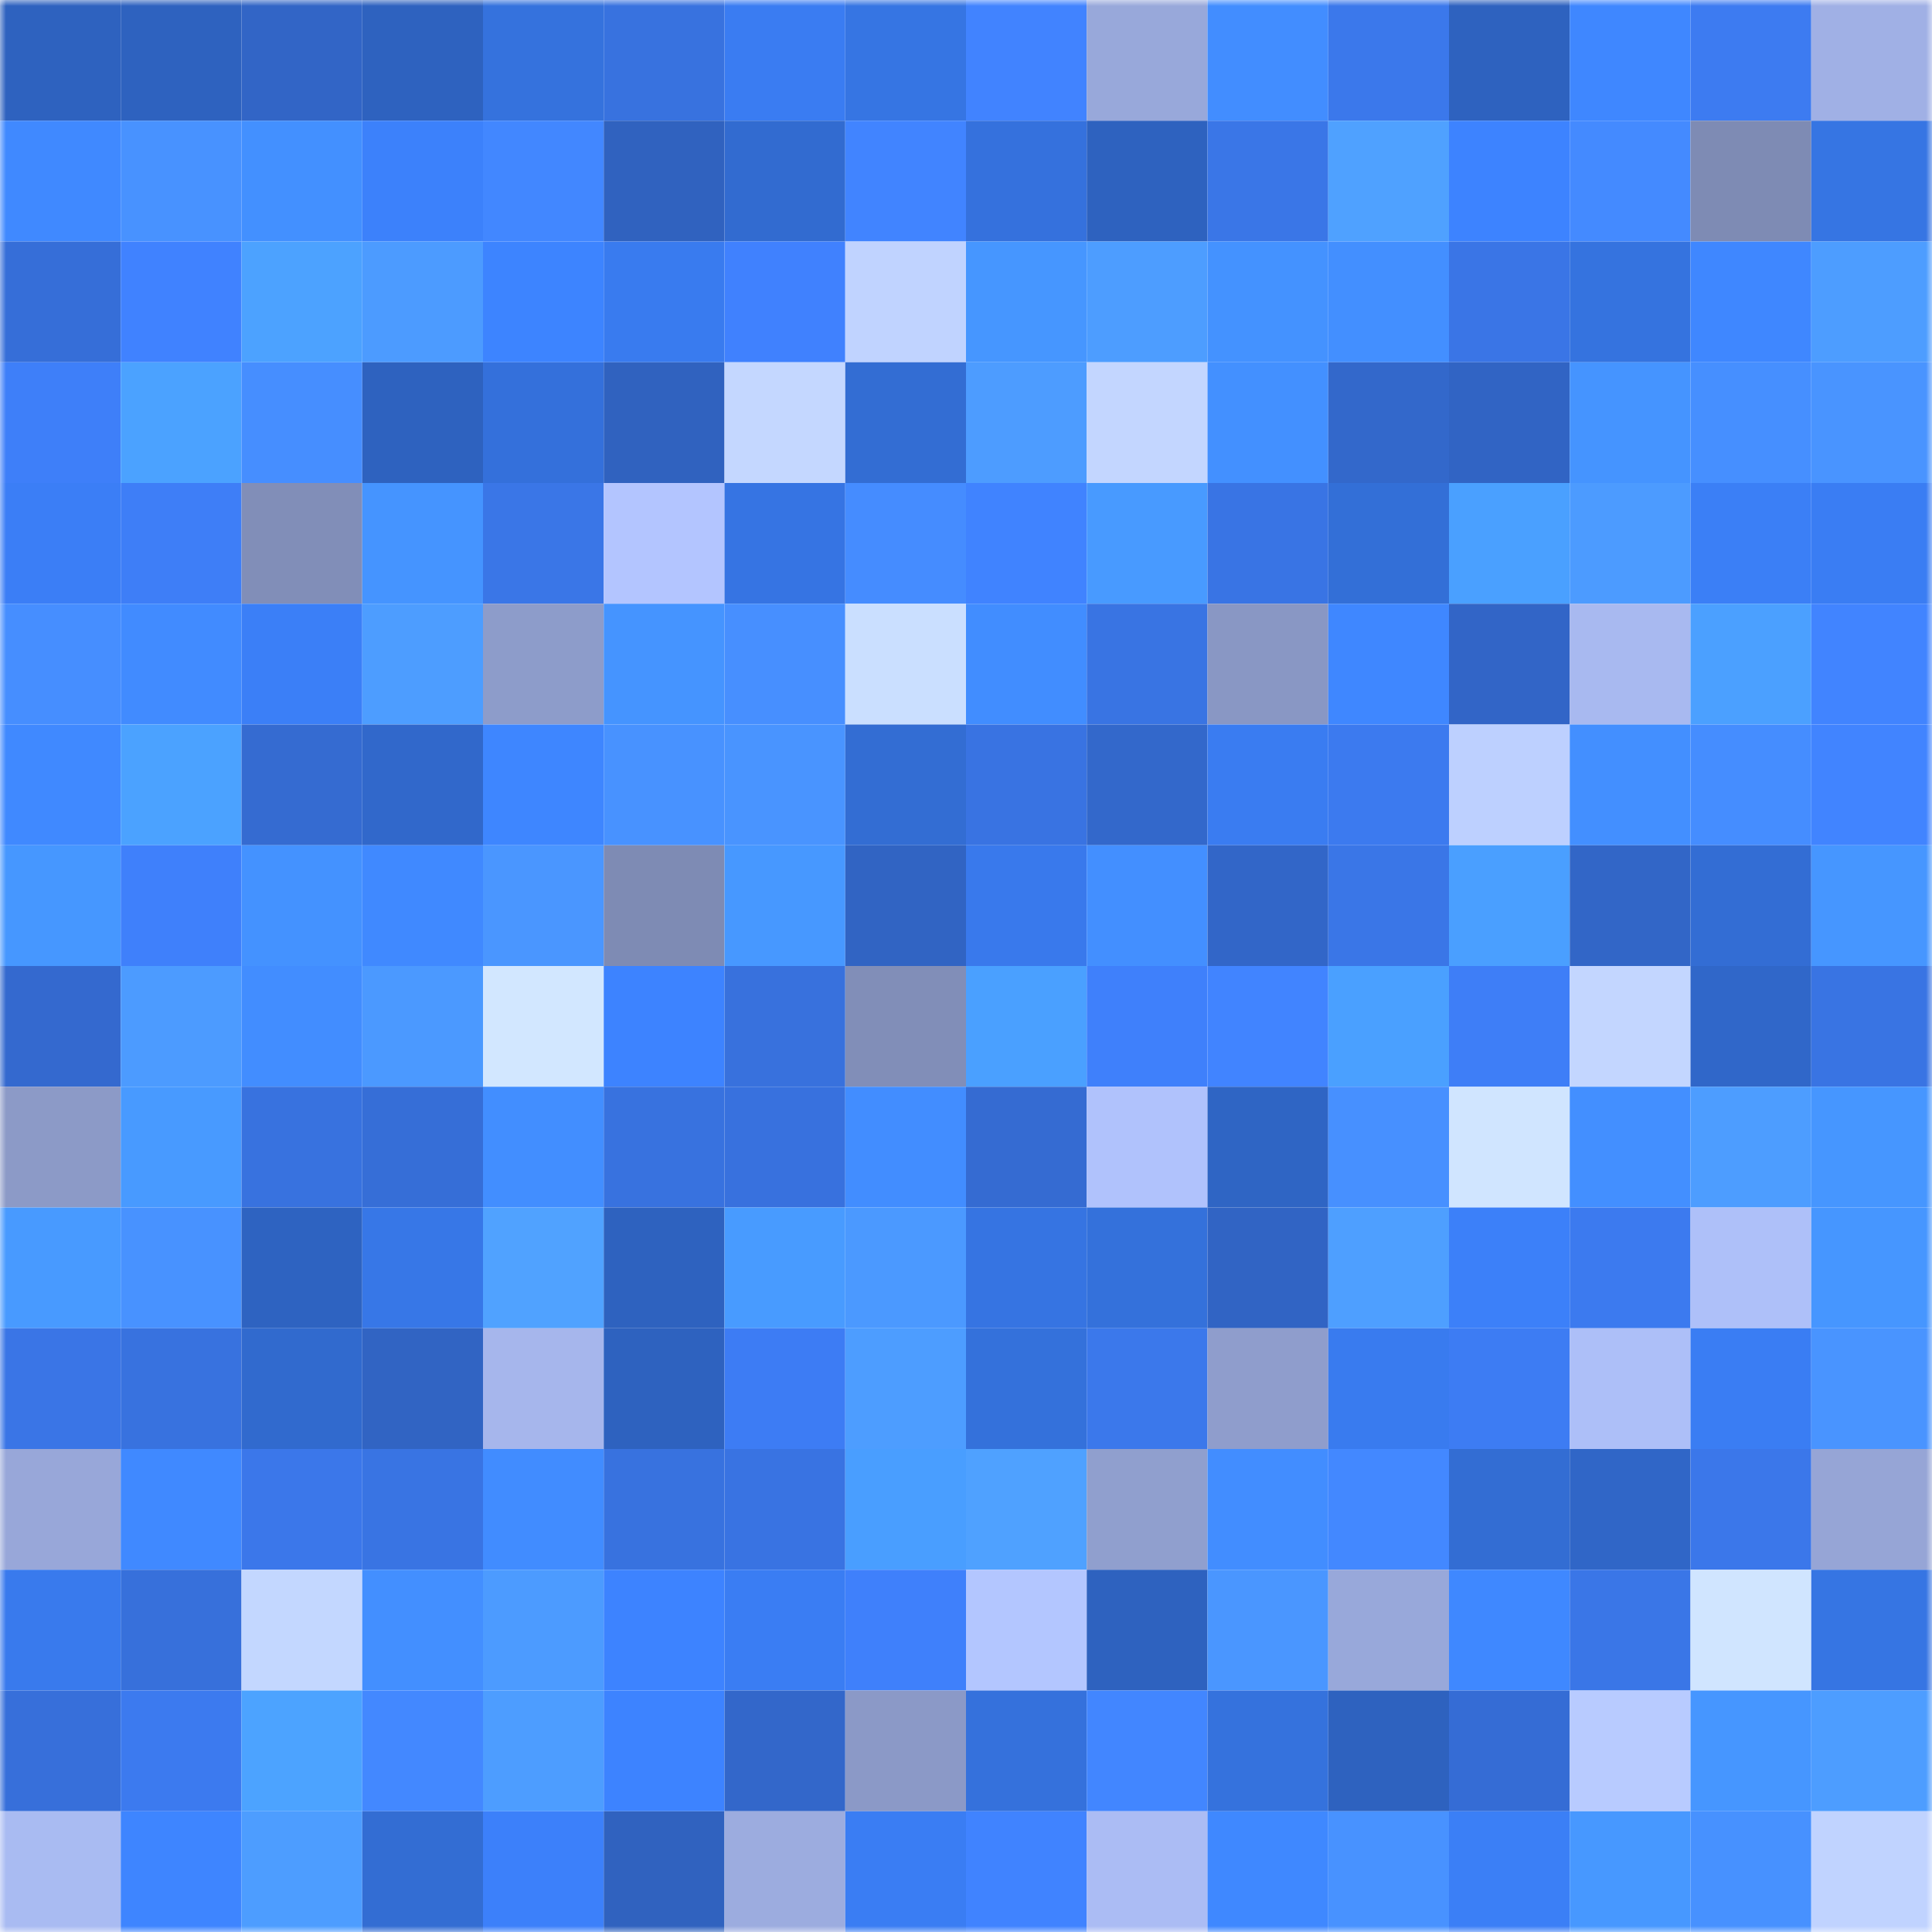 <svg viewBox="0 0 160 160" fill="none" role="img" xmlns="http://www.w3.org/2000/svg" width="240" height="240" name="basenames%2C0xjasper.base.eth"><mask id="402491284" mask-type="alpha" maskUnits="userSpaceOnUse" x="0" y="0" width="160" height="160"><rect width="160" height="160" fill="#FFFFFF"></rect></mask><g mask="url(#402491284)"><rect x="0" y="0" width="10" height="10" fill="#2e62bf"></rect><rect x="10" y="0" width="10" height="10" fill="#2e62bf"></rect><rect x="20" y="0" width="10" height="10" fill="#3265c6"></rect><rect x="30" y="0" width="10" height="10" fill="#2e62bf"></rect><rect x="40" y="0" width="10" height="10" fill="#3572dd"></rect><rect x="50" y="0" width="10" height="10" fill="#3872df"></rect><rect x="60" y="0" width="10" height="10" fill="#3a7cf2"></rect><rect x="70" y="0" width="10" height="10" fill="#3675e3"></rect><rect x="80" y="0" width="10" height="10" fill="#4183ff"></rect><rect x="90" y="0" width="10" height="10" fill="#98a8da"></rect><rect x="100" y="0" width="10" height="10" fill="#428dff"></rect><rect x="110" y="0" width="10" height="10" fill="#3b78eb"></rect><rect x="120" y="0" width="10" height="10" fill="#2e62bf"></rect><rect x="130" y="0" width="10" height="10" fill="#3f87ff"></rect><rect x="140" y="0" width="10" height="10" fill="#3d7bf1"></rect><rect x="150" y="0" width="10" height="10" fill="#a0b0e5"></rect><rect x="0" y="10" width="10" height="10" fill="#4089ff"></rect><rect x="10" y="10" width="10" height="10" fill="#4892ff"></rect><rect x="20" y="10" width="10" height="10" fill="#4390ff"></rect><rect x="30" y="10" width="10" height="10" fill="#3c81fb"></rect><rect x="40" y="10" width="10" height="10" fill="#4287ff"></rect><rect x="50" y="10" width="10" height="10" fill="#3062bf"></rect><rect x="60" y="10" width="10" height="10" fill="#326bd0"></rect><rect x="70" y="10" width="10" height="10" fill="#4184ff"></rect><rect x="80" y="10" width="10" height="10" fill="#3571dd"></rect><rect x="90" y="10" width="10" height="10" fill="#2e62bf"></rect><rect x="100" y="10" width="10" height="10" fill="#3a76e7"></rect><rect x="110" y="10" width="10" height="10" fill="#4fa1ff"></rect><rect x="120" y="10" width="10" height="10" fill="#3d83ff"></rect><rect x="130" y="10" width="10" height="10" fill="#448aff"></rect><rect x="140" y="10" width="10" height="10" fill="#7e8bb4"></rect><rect x="150" y="10" width="10" height="10" fill="#3675e3"></rect><rect x="0" y="20" width="10" height="10" fill="#366ed8"></rect><rect x="10" y="20" width="10" height="10" fill="#4082ff"></rect><rect x="20" y="20" width="10" height="10" fill="#4ca2ff"></rect><rect x="30" y="20" width="10" height="10" fill="#4c9bff"></rect><rect x="40" y="20" width="10" height="10" fill="#3d84ff"></rect><rect x="50" y="20" width="10" height="10" fill="#397bef"></rect><rect x="60" y="20" width="10" height="10" fill="#4081fe"></rect><rect x="70" y="20" width="10" height="10" fill="#c0d3ff"></rect><rect x="80" y="20" width="10" height="10" fill="#4696ff"></rect><rect x="90" y="20" width="10" height="10" fill="#4d9dff"></rect><rect x="100" y="20" width="10" height="10" fill="#4492ff"></rect><rect x="110" y="20" width="10" height="10" fill="#438fff"></rect><rect x="120" y="20" width="10" height="10" fill="#3a75e6"></rect><rect x="130" y="20" width="10" height="10" fill="#3573df"></rect><rect x="140" y="20" width="10" height="10" fill="#3f87ff"></rect><rect x="150" y="20" width="10" height="10" fill="#4d9dff"></rect><rect x="0" y="30" width="10" height="10" fill="#3e7ff9"></rect><rect x="10" y="30" width="10" height="10" fill="#4ba2ff"></rect><rect x="20" y="30" width="10" height="10" fill="#468eff"></rect><rect x="30" y="30" width="10" height="10" fill="#2e62bf"></rect><rect x="40" y="30" width="10" height="10" fill="#3470db"></rect><rect x="50" y="30" width="10" height="10" fill="#3062bf"></rect><rect x="60" y="30" width="10" height="10" fill="#c4d7ff"></rect><rect x="70" y="30" width="10" height="10" fill="#336dd3"></rect><rect x="80" y="30" width="10" height="10" fill="#4d9cff"></rect><rect x="90" y="30" width="10" height="10" fill="#c3d6ff"></rect><rect x="100" y="30" width="10" height="10" fill="#4390ff"></rect><rect x="110" y="30" width="10" height="10" fill="#3368cb"></rect><rect x="120" y="30" width="10" height="10" fill="#3164c4"></rect><rect x="130" y="30" width="10" height="10" fill="#4594ff"></rect><rect x="140" y="30" width="10" height="10" fill="#468fff"></rect><rect x="150" y="30" width="10" height="10" fill="#4994ff"></rect><rect x="0" y="40" width="10" height="10" fill="#3b7ef6"></rect><rect x="10" y="40" width="10" height="10" fill="#3e7ef7"></rect><rect x="20" y="40" width="10" height="10" fill="#818eb8"></rect><rect x="30" y="40" width="10" height="10" fill="#4594ff"></rect><rect x="40" y="40" width="10" height="10" fill="#3a76e7"></rect><rect x="50" y="40" width="10" height="10" fill="#b3c5ff"></rect><rect x="60" y="40" width="10" height="10" fill="#3674e3"></rect><rect x="70" y="40" width="10" height="10" fill="#458cff"></rect><rect x="80" y="40" width="10" height="10" fill="#4083ff"></rect><rect x="90" y="40" width="10" height="10" fill="#489aff"></rect><rect x="100" y="40" width="10" height="10" fill="#3974e4"></rect><rect x="110" y="40" width="10" height="10" fill="#336fd7"></rect><rect x="120" y="40" width="10" height="10" fill="#4aa0ff"></rect><rect x="130" y="40" width="10" height="10" fill="#4c9bff"></rect><rect x="140" y="40" width="10" height="10" fill="#3b7ff6"></rect><rect x="150" y="40" width="10" height="10" fill="#3a7df3"></rect><rect x="0" y="50" width="10" height="10" fill="#468eff"></rect><rect x="10" y="50" width="10" height="10" fill="#418bff"></rect><rect x="20" y="50" width="10" height="10" fill="#3b7ff7"></rect><rect x="30" y="50" width="10" height="10" fill="#4d9dff"></rect><rect x="40" y="50" width="10" height="10" fill="#8d9cca"></rect><rect x="50" y="50" width="10" height="10" fill="#4594ff"></rect><rect x="60" y="50" width="10" height="10" fill="#478fff"></rect><rect x="70" y="50" width="10" height="10" fill="#cadfff"></rect><rect x="80" y="50" width="10" height="10" fill="#418dff"></rect><rect x="90" y="50" width="10" height="10" fill="#3974e3"></rect><rect x="100" y="50" width="10" height="10" fill="#8997c4"></rect><rect x="110" y="50" width="10" height="10" fill="#3f87ff"></rect><rect x="120" y="50" width="10" height="10" fill="#3265c7"></rect><rect x="130" y="50" width="10" height="10" fill="#a8b9f0"></rect><rect x="140" y="50" width="10" height="10" fill="#4ba0ff"></rect><rect x="150" y="50" width="10" height="10" fill="#4184ff"></rect><rect x="0" y="60" width="10" height="10" fill="#4089ff"></rect><rect x="10" y="60" width="10" height="10" fill="#4ba2ff"></rect><rect x="20" y="60" width="10" height="10" fill="#356bd1"></rect><rect x="30" y="60" width="10" height="10" fill="#3168cb"></rect><rect x="40" y="60" width="10" height="10" fill="#3e86ff"></rect><rect x="50" y="60" width="10" height="10" fill="#4892ff"></rect><rect x="60" y="60" width="10" height="10" fill="#4994ff"></rect><rect x="70" y="60" width="10" height="10" fill="#336dd3"></rect><rect x="80" y="60" width="10" height="10" fill="#3973e2"></rect><rect x="90" y="60" width="10" height="10" fill="#3368cb"></rect><rect x="100" y="60" width="10" height="10" fill="#3a7cf1"></rect><rect x="110" y="60" width="10" height="10" fill="#3c7aef"></rect><rect x="120" y="60" width="10" height="10" fill="#bdd0ff"></rect><rect x="130" y="60" width="10" height="10" fill="#438fff"></rect><rect x="140" y="60" width="10" height="10" fill="#458dff"></rect><rect x="150" y="60" width="10" height="10" fill="#4184ff"></rect><rect x="0" y="70" width="10" height="10" fill="#4697ff"></rect><rect x="10" y="70" width="10" height="10" fill="#3f80fb"></rect><rect x="20" y="70" width="10" height="10" fill="#4492ff"></rect><rect x="30" y="70" width="10" height="10" fill="#4089ff"></rect><rect x="40" y="70" width="10" height="10" fill="#4a96ff"></rect><rect x="50" y="70" width="10" height="10" fill="#7e8bb4"></rect><rect x="60" y="70" width="10" height="10" fill="#4798ff"></rect><rect x="70" y="70" width="10" height="10" fill="#3164c3"></rect><rect x="80" y="70" width="10" height="10" fill="#3979ec"></rect><rect x="90" y="70" width="10" height="10" fill="#438fff"></rect><rect x="100" y="70" width="10" height="10" fill="#3266c8"></rect><rect x="110" y="70" width="10" height="10" fill="#3a76e7"></rect><rect x="120" y="70" width="10" height="10" fill="#4a9fff"></rect><rect x="130" y="70" width="10" height="10" fill="#3266c7"></rect><rect x="140" y="70" width="10" height="10" fill="#336dd4"></rect><rect x="150" y="70" width="10" height="10" fill="#4696ff"></rect><rect x="0" y="80" width="10" height="10" fill="#3469cf"></rect><rect x="10" y="80" width="10" height="10" fill="#4c9bff"></rect><rect x="20" y="80" width="10" height="10" fill="#428dff"></rect><rect x="30" y="80" width="10" height="10" fill="#4b99ff"></rect><rect x="40" y="80" width="10" height="10" fill="#d2e7ff"></rect><rect x="50" y="80" width="10" height="10" fill="#3d83ff"></rect><rect x="60" y="80" width="10" height="10" fill="#3871dd"></rect><rect x="70" y="80" width="10" height="10" fill="#818eb8"></rect><rect x="80" y="80" width="10" height="10" fill="#4aa0ff"></rect><rect x="90" y="80" width="10" height="10" fill="#3f80fb"></rect><rect x="100" y="80" width="10" height="10" fill="#4184ff"></rect><rect x="110" y="80" width="10" height="10" fill="#4aa0ff"></rect><rect x="120" y="80" width="10" height="10" fill="#3e7ef7"></rect><rect x="130" y="80" width="10" height="10" fill="#c3d6ff"></rect><rect x="140" y="80" width="10" height="10" fill="#3067c9"></rect><rect x="150" y="80" width="10" height="10" fill="#3974e3"></rect><rect x="0" y="90" width="10" height="10" fill="#8c9ac7"></rect><rect x="10" y="90" width="10" height="10" fill="#489aff"></rect><rect x="20" y="90" width="10" height="10" fill="#3872df"></rect><rect x="30" y="90" width="10" height="10" fill="#366ed7"></rect><rect x="40" y="90" width="10" height="10" fill="#428eff"></rect><rect x="50" y="90" width="10" height="10" fill="#3872df"></rect><rect x="60" y="90" width="10" height="10" fill="#3871de"></rect><rect x="70" y="90" width="10" height="10" fill="#428dff"></rect><rect x="80" y="90" width="10" height="10" fill="#356bd2"></rect><rect x="90" y="90" width="10" height="10" fill="#b0c2fc"></rect><rect x="100" y="90" width="10" height="10" fill="#2f65c4"></rect><rect x="110" y="90" width="10" height="10" fill="#4790ff"></rect><rect x="120" y="90" width="10" height="10" fill="#d0e5ff"></rect><rect x="130" y="90" width="10" height="10" fill="#438fff"></rect><rect x="140" y="90" width="10" height="10" fill="#4d9dff"></rect><rect x="150" y="90" width="10" height="10" fill="#4696ff"></rect><rect x="0" y="100" width="10" height="10" fill="#489aff"></rect><rect x="10" y="100" width="10" height="10" fill="#4892ff"></rect><rect x="20" y="100" width="10" height="10" fill="#2e63c1"></rect><rect x="30" y="100" width="10" height="10" fill="#3777e7"></rect><rect x="40" y="100" width="10" height="10" fill="#50a2ff"></rect><rect x="50" y="100" width="10" height="10" fill="#2e62bf"></rect><rect x="60" y="100" width="10" height="10" fill="#489bff"></rect><rect x="70" y="100" width="10" height="10" fill="#4b99ff"></rect><rect x="80" y="100" width="10" height="10" fill="#3674e2"></rect><rect x="90" y="100" width="10" height="10" fill="#3471db"></rect><rect x="100" y="100" width="10" height="10" fill="#3164c4"></rect><rect x="110" y="100" width="10" height="10" fill="#4e9fff"></rect><rect x="120" y="100" width="10" height="10" fill="#3c80f9"></rect><rect x="130" y="100" width="10" height="10" fill="#3c7aef"></rect><rect x="140" y="100" width="10" height="10" fill="#aec0f9"></rect><rect x="150" y="100" width="10" height="10" fill="#4696ff"></rect><rect x="0" y="110" width="10" height="10" fill="#3a75e6"></rect><rect x="10" y="110" width="10" height="10" fill="#3872df"></rect><rect x="20" y="110" width="10" height="10" fill="#316ace"></rect><rect x="30" y="110" width="10" height="10" fill="#3164c3"></rect><rect x="40" y="110" width="10" height="10" fill="#a6b6ec"></rect><rect x="50" y="110" width="10" height="10" fill="#2e62bf"></rect><rect x="60" y="110" width="10" height="10" fill="#3d7cf4"></rect><rect x="70" y="110" width="10" height="10" fill="#4d9dff"></rect><rect x="80" y="110" width="10" height="10" fill="#3471db"></rect><rect x="90" y="110" width="10" height="10" fill="#3b78eb"></rect><rect x="100" y="110" width="10" height="10" fill="#8f9dcc"></rect><rect x="110" y="110" width="10" height="10" fill="#397bef"></rect><rect x="120" y="110" width="10" height="10" fill="#3d7cf3"></rect><rect x="130" y="110" width="10" height="10" fill="#adbff8"></rect><rect x="140" y="110" width="10" height="10" fill="#3a7df3"></rect><rect x="150" y="110" width="10" height="10" fill="#4994ff"></rect><rect x="0" y="120" width="10" height="10" fill="#98a7d9"></rect><rect x="10" y="120" width="10" height="10" fill="#4089ff"></rect><rect x="20" y="120" width="10" height="10" fill="#3b77ea"></rect><rect x="30" y="120" width="10" height="10" fill="#3974e3"></rect><rect x="40" y="120" width="10" height="10" fill="#418cff"></rect><rect x="50" y="120" width="10" height="10" fill="#3872df"></rect><rect x="60" y="120" width="10" height="10" fill="#3973e2"></rect><rect x="70" y="120" width="10" height="10" fill="#499eff"></rect><rect x="80" y="120" width="10" height="10" fill="#4fa1ff"></rect><rect x="90" y="120" width="10" height="10" fill="#909fce"></rect><rect x="100" y="120" width="10" height="10" fill="#428dff"></rect><rect x="110" y="120" width="10" height="10" fill="#4388ff"></rect><rect x="120" y="120" width="10" height="10" fill="#336dd3"></rect><rect x="130" y="120" width="10" height="10" fill="#3066c7"></rect><rect x="140" y="120" width="10" height="10" fill="#3b77ea"></rect><rect x="150" y="120" width="10" height="10" fill="#96a5d6"></rect><rect x="0" y="130" width="10" height="10" fill="#397aed"></rect><rect x="10" y="130" width="10" height="10" fill="#3770db"></rect><rect x="20" y="130" width="10" height="10" fill="#c3d7ff"></rect><rect x="30" y="130" width="10" height="10" fill="#438fff"></rect><rect x="40" y="130" width="10" height="10" fill="#4c9bff"></rect><rect x="50" y="130" width="10" height="10" fill="#3d83ff"></rect><rect x="60" y="130" width="10" height="10" fill="#3a7df3"></rect><rect x="70" y="130" width="10" height="10" fill="#3f80fb"></rect><rect x="80" y="130" width="10" height="10" fill="#b3c6ff"></rect><rect x="90" y="130" width="10" height="10" fill="#2e62bf"></rect><rect x="100" y="130" width="10" height="10" fill="#4a96ff"></rect><rect x="110" y="130" width="10" height="10" fill="#98a8da"></rect><rect x="120" y="130" width="10" height="10" fill="#3f88ff"></rect><rect x="130" y="130" width="10" height="10" fill="#3a76e7"></rect><rect x="140" y="130" width="10" height="10" fill="#d0e5ff"></rect><rect x="150" y="130" width="10" height="10" fill="#3675e3"></rect><rect x="0" y="140" width="10" height="10" fill="#376fda"></rect><rect x="10" y="140" width="10" height="10" fill="#3c7aef"></rect><rect x="20" y="140" width="10" height="10" fill="#4ca3ff"></rect><rect x="30" y="140" width="10" height="10" fill="#4388ff"></rect><rect x="40" y="140" width="10" height="10" fill="#4d9dff"></rect><rect x="50" y="140" width="10" height="10" fill="#3d83ff"></rect><rect x="60" y="140" width="10" height="10" fill="#3367ca"></rect><rect x="70" y="140" width="10" height="10" fill="#8b99c7"></rect><rect x="80" y="140" width="10" height="10" fill="#3571dc"></rect><rect x="90" y="140" width="10" height="10" fill="#4286ff"></rect><rect x="100" y="140" width="10" height="10" fill="#3572dd"></rect><rect x="110" y="140" width="10" height="10" fill="#2e62bf"></rect><rect x="120" y="140" width="10" height="10" fill="#356cd5"></rect><rect x="130" y="140" width="10" height="10" fill="#b8cbff"></rect><rect x="140" y="140" width="10" height="10" fill="#4696ff"></rect><rect x="150" y="140" width="10" height="10" fill="#4d9dff"></rect><rect x="0" y="150" width="10" height="10" fill="#a9bbf2"></rect><rect x="10" y="150" width="10" height="10" fill="#3e85ff"></rect><rect x="20" y="150" width="10" height="10" fill="#4d9dff"></rect><rect x="30" y="150" width="10" height="10" fill="#336dd3"></rect><rect x="40" y="150" width="10" height="10" fill="#3c80fa"></rect><rect x="50" y="150" width="10" height="10" fill="#3062bf"></rect><rect x="60" y="150" width="10" height="10" fill="#9cacdf"></rect><rect x="70" y="150" width="10" height="10" fill="#3a7df3"></rect><rect x="80" y="150" width="10" height="10" fill="#4083ff"></rect><rect x="90" y="150" width="10" height="10" fill="#abbcf4"></rect><rect x="100" y="150" width="10" height="10" fill="#3f88ff"></rect><rect x="110" y="150" width="10" height="10" fill="#4892ff"></rect><rect x="120" y="150" width="10" height="10" fill="#3b7ff6"></rect><rect x="130" y="150" width="10" height="10" fill="#4798ff"></rect><rect x="140" y="150" width="10" height="10" fill="#4791ff"></rect><rect x="150" y="150" width="10" height="10" fill="#c0d3ff"></rect></g></svg>